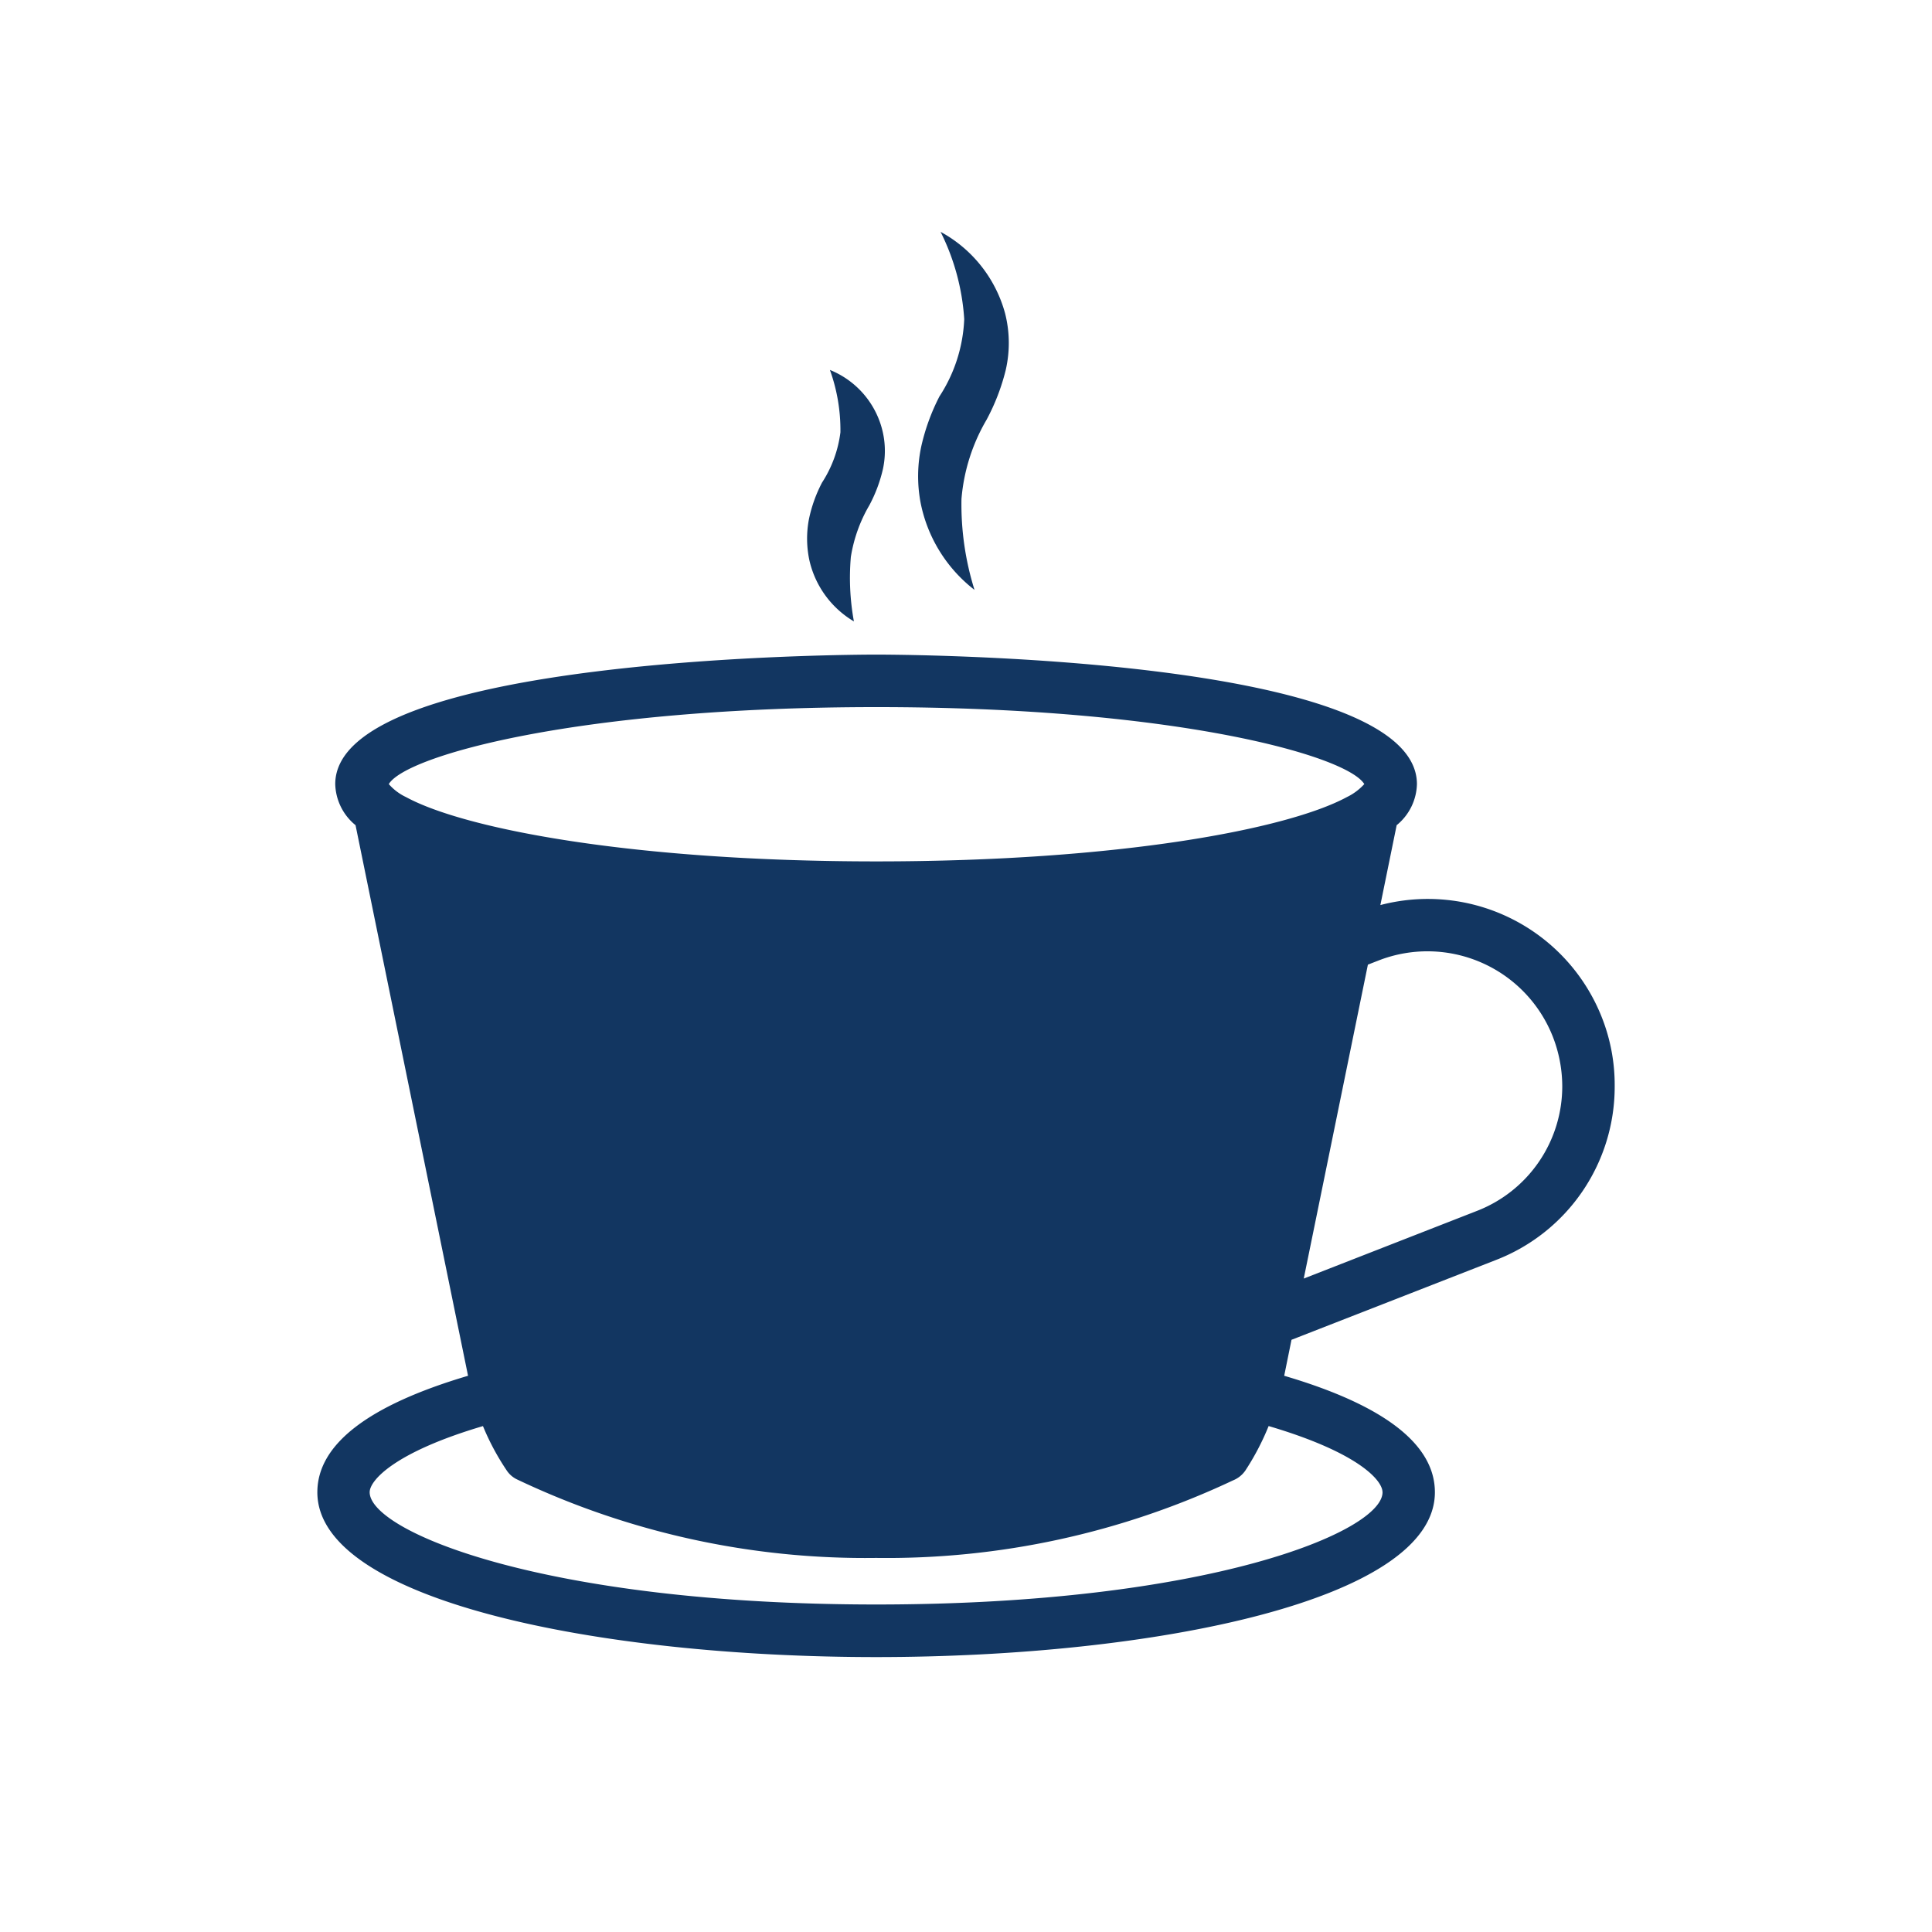 <?xml version="1.0" encoding="UTF-8"?> <svg xmlns="http://www.w3.org/2000/svg" xmlns:xlink="http://www.w3.org/1999/xlink" width="50" height="50" viewBox="0 0 50 50"><defs><clipPath id="clip-path"><rect id="Rectangle_7886" data-name="Rectangle 7886" width="33.575" height="36.885" fill="#123661"></rect></clipPath></defs><g id="Groupe_20822" data-name="Groupe 20822" transform="translate(-190 -3140)"><g id="Rectangle_7912" data-name="Rectangle 7912" transform="translate(190 3140)" fill="none" stroke="rgba(112,112,112,0)" stroke-width="1"><rect width="50" height="50" stroke="none"></rect><rect x="0.5" y="0.5" width="49" height="49" fill="none"></rect></g><g id="Groupe_20787" data-name="Groupe 20787" transform="translate(198.213 3146)"><g id="Groupe_20764" data-name="Groupe 20764" transform="translate(0 0)" clip-path="url(#clip-path)"><path id="Tracé_211043" data-name="Tracé 211043" d="M33.247,33.13a4.841,4.841,0,0,0-5.736-2.918l.42-2.06v-.006a1.415,1.415,0,0,0,.526-1.064c0-3.319-13.421-3.352-13.994-3.352s-14,.036-14,3.352A1.418,1.418,0,0,0,.99,28.146v.006L3.9,42.394C1.313,43.16,0,44.173,0,45.409c0,2.8,7.276,4.265,14.464,4.265s14.458-1.466,14.458-4.265c0-1.241-1.315-2.255-3.9-3.015l.189-.931L30.495,39.4a4.807,4.807,0,0,0,3.08-4.51A4.748,4.748,0,0,0,33.247,33.13Zm-5.68,12.278c0,1.014-4.5,2.905-13.1,2.905S1.354,46.421,1.354,45.407c0-.3.627-1.029,2.932-1.711A6.42,6.42,0,0,0,4.9,44.843a.659.659,0,0,0,.263.231,20.975,20.975,0,0,0,9.295,2.034A21.005,21.005,0,0,0,23.7,45.1a.7.7,0,0,0,.319-.257,6.626,6.626,0,0,0,.6-1.148C26.939,44.379,27.566,45.1,27.566,45.407Zm-13.1-16.326c-6.3,0-10.655-.839-12.171-1.664a1.356,1.356,0,0,1-.447-.337c.443-.738,4.906-1.992,12.623-1.992s12.171,1.254,12.623,1.992a1.474,1.474,0,0,1-.452.337c-1.526.825-5.879,1.664-12.177,1.664ZM30,38.131l-4.472,1.747,1.66-8.124.272-.106a3.487,3.487,0,0,1,4.513,1.968,3.547,3.547,0,0,1,.245,1.273A3.458,3.458,0,0,1,30,38.131Z" transform="translate(0 -12.789)" fill="#123661"></path><path id="Tracé_211044" data-name="Tracé 211044" d="M28.7,14.257a6.263,6.263,0,0,1-.079-1.669,3.833,3.833,0,0,1,.479-1.337,3.782,3.782,0,0,0,.351-.936A2.224,2.224,0,0,0,29.406,9.2a2.272,2.272,0,0,0-1.327-1.451,4.589,4.589,0,0,1,.272,1.614,3.089,3.089,0,0,1-.475,1.3,3.617,3.617,0,0,0-.34.949,2.684,2.684,0,0,0,.014,1.073A2.477,2.477,0,0,0,28.7,14.257Z" transform="translate(-14.814 -4.175)" fill="#123661"></path><path id="Tracé_211045" data-name="Tracé 211045" d="M35.178,9.266a7.406,7.406,0,0,1-.337-2.356,4.838,4.838,0,0,1,.65-2.048,5.509,5.509,0,0,0,.493-1.277A3.111,3.111,0,0,0,35.967,2.1,3.422,3.422,0,0,0,34.3,0a5.884,5.884,0,0,1,.612,2.259,3.952,3.952,0,0,1-.641,2A5.406,5.406,0,0,0,33.8,5.554,3.7,3.7,0,0,0,33.781,7,3.772,3.772,0,0,0,35.178,9.266Z" transform="translate(-18.171 0)" fill="#123661"></path></g></g></g></svg> 